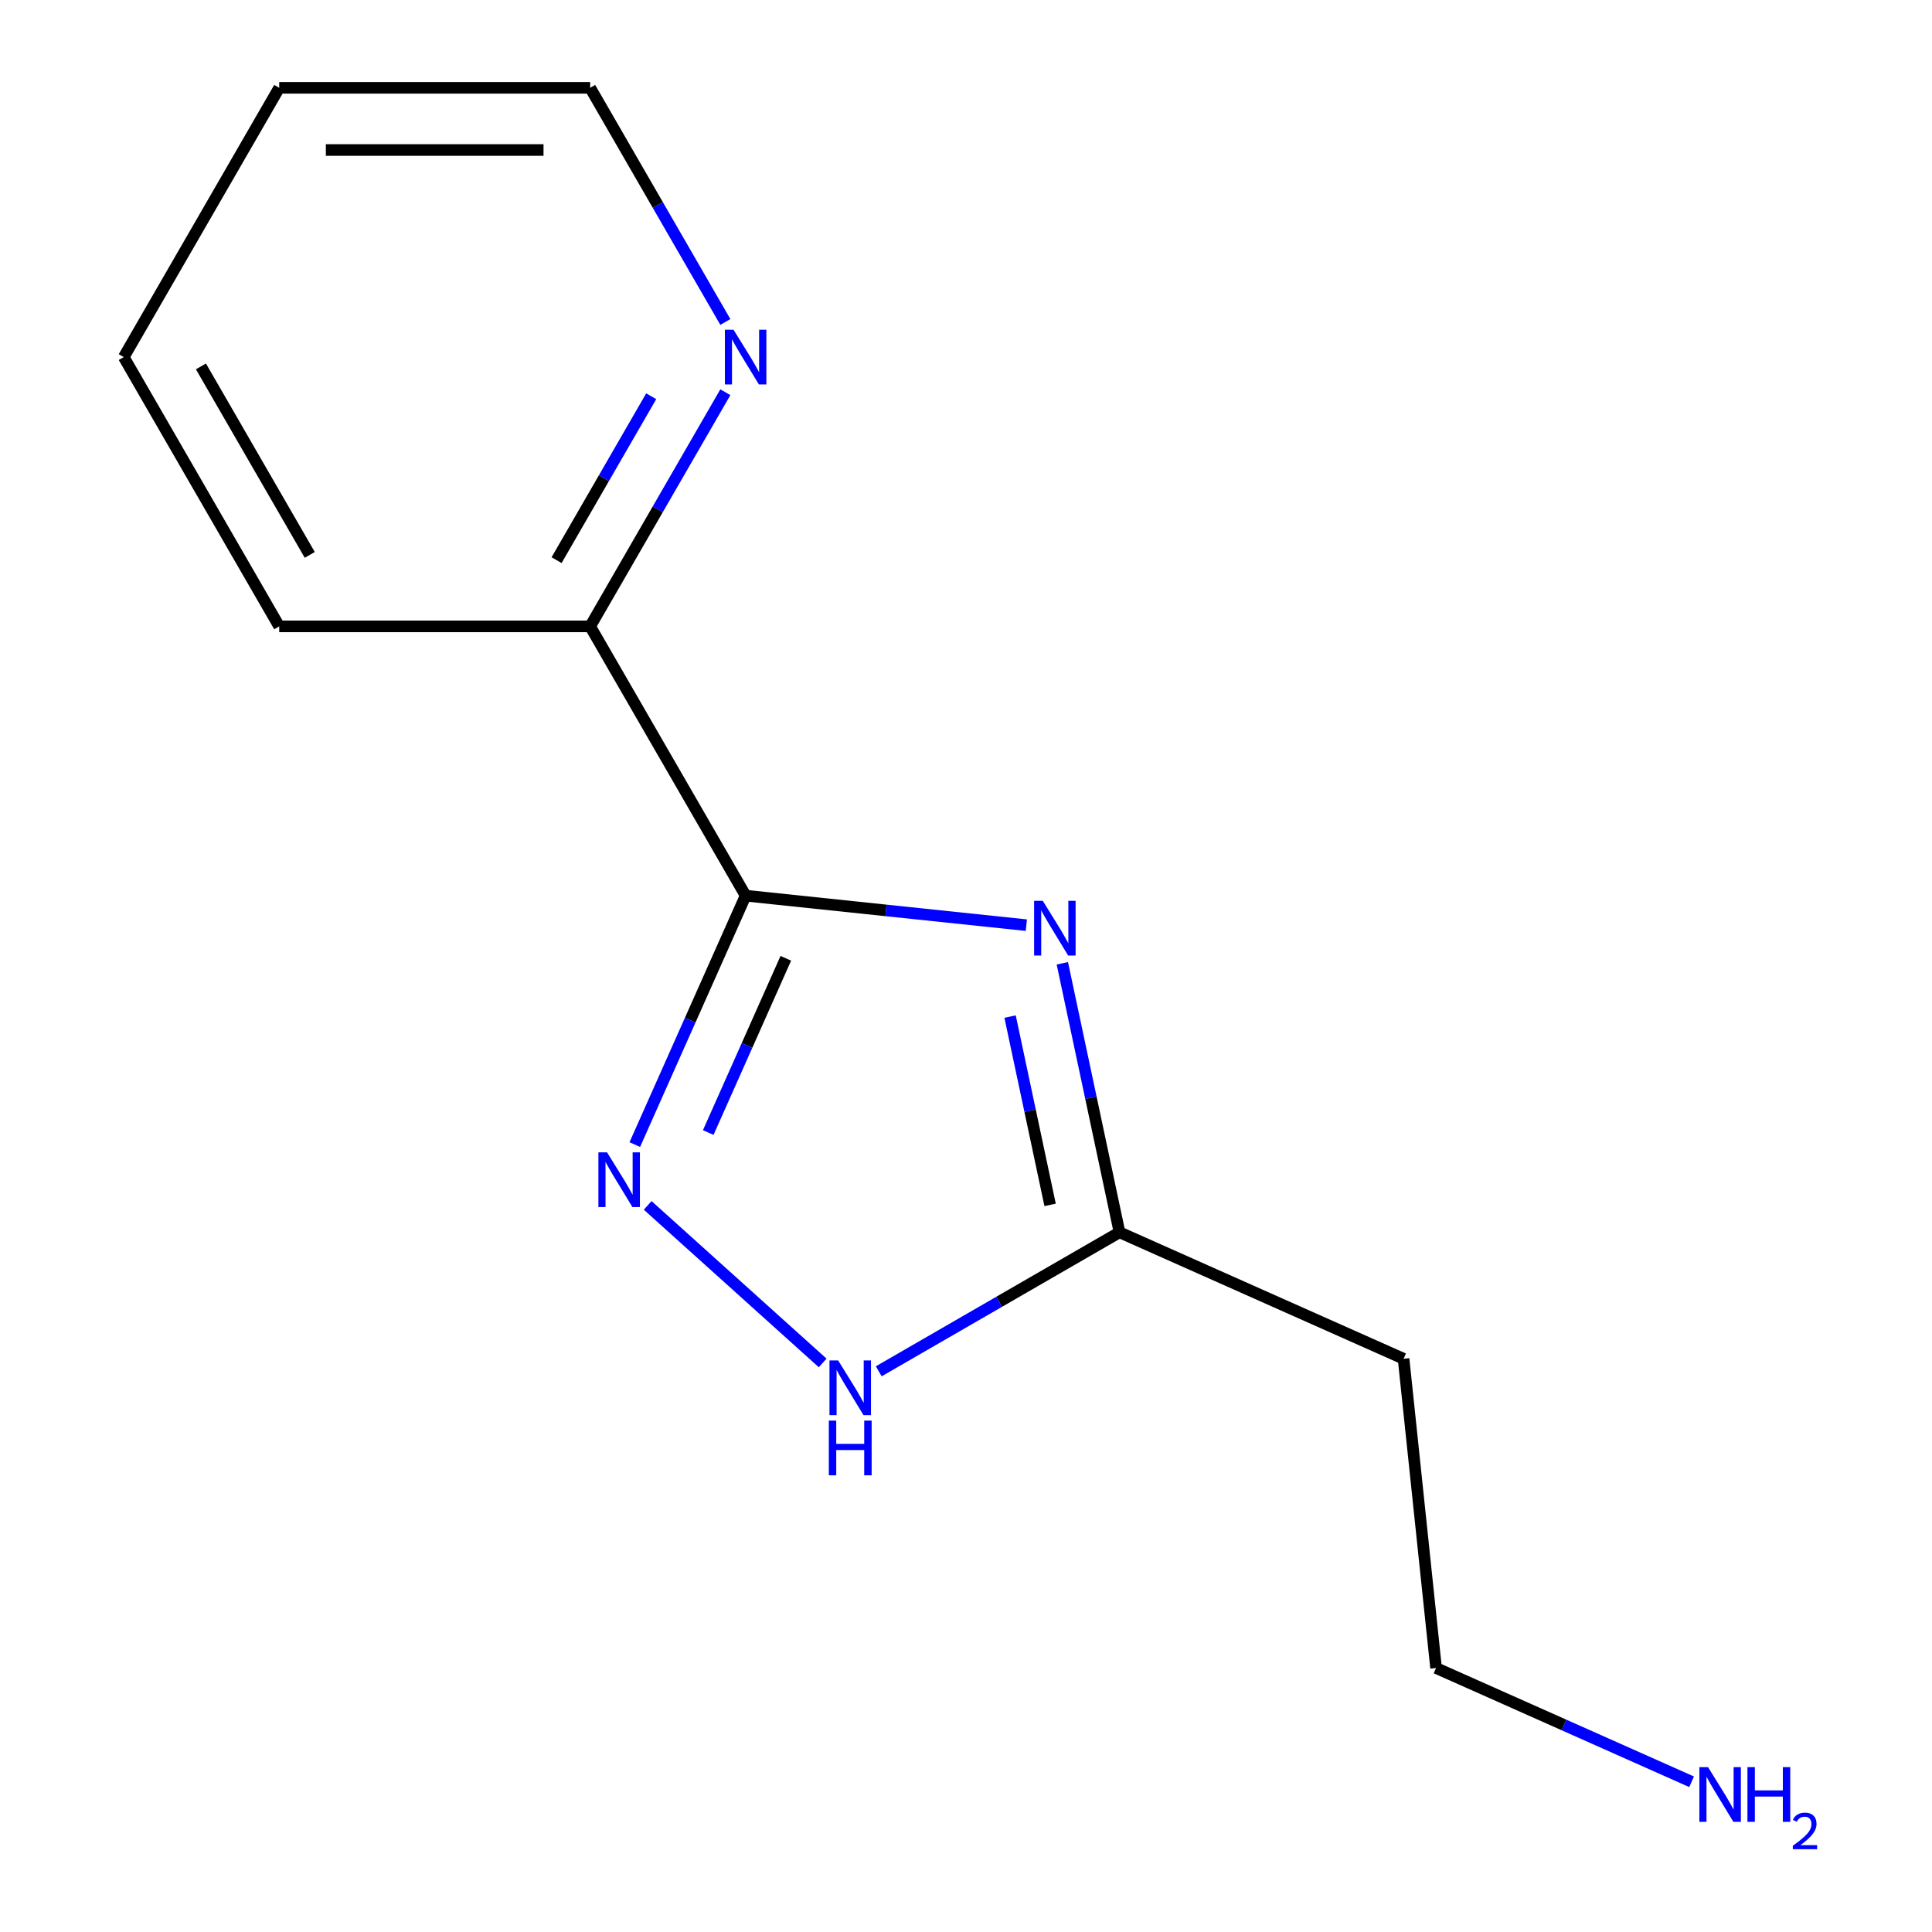 <?xml version='1.0' encoding='iso-8859-1'?>
<svg version='1.1' baseProfile='full'
              xmlns='http://www.w3.org/2000/svg'
                      xmlns:rdkit='http://www.rdkit.org/xml'
                      xmlns:xlink='http://www.w3.org/1999/xlink'
                  xml:space='preserve'
width='1000px' height='1000px' viewBox='0 0 1000 1000'>
<!-- END OF HEADER -->
<rect style='opacity:1.0;fill:#FFFFFF;stroke:none' width='1000' height='1000' x='0' y='0'> </rect>
<path class='bond-0' d='M 385.936,463.592 L 458.584,471.228' style='fill:none;fill-rule:evenodd;stroke:#000000;stroke-width:6px;stroke-linecap:butt;stroke-linejoin:miter;stroke-opacity:1' />
<path class='bond-0' d='M 458.584,471.228 L 531.232,478.863' style='fill:none;fill-rule:evenodd;stroke:#0000FF;stroke-width:6px;stroke-linecap:butt;stroke-linejoin:miter;stroke-opacity:1' />
<path class='bond-1' d='M 385.936,463.592 L 357.253,528.014' style='fill:none;fill-rule:evenodd;stroke:#000000;stroke-width:6px;stroke-linecap:butt;stroke-linejoin:miter;stroke-opacity:1' />
<path class='bond-1' d='M 357.253,528.014 L 328.571,592.436' style='fill:none;fill-rule:evenodd;stroke:#0000FF;stroke-width:6px;stroke-linecap:butt;stroke-linejoin:miter;stroke-opacity:1' />
<path class='bond-1' d='M 406.737,496.011 L 386.659,541.106' style='fill:none;fill-rule:evenodd;stroke:#000000;stroke-width:6px;stroke-linecap:butt;stroke-linejoin:miter;stroke-opacity:1' />
<path class='bond-1' d='M 386.659,541.106 L 366.581,586.201' style='fill:none;fill-rule:evenodd;stroke:#0000FF;stroke-width:6px;stroke-linecap:butt;stroke-linejoin:miter;stroke-opacity:1' />
<path class='bond-4' d='M 385.936,463.592 L 305.465,324.213' style='fill:none;fill-rule:evenodd;stroke:#000000;stroke-width:6px;stroke-linecap:butt;stroke-linejoin:miter;stroke-opacity:1' />
<path class='bond-2' d='M 549.86,498.598 L 564.659,568.219' style='fill:none;fill-rule:evenodd;stroke:#0000FF;stroke-width:6px;stroke-linecap:butt;stroke-linejoin:miter;stroke-opacity:1' />
<path class='bond-2' d='M 564.659,568.219 L 579.457,637.839' style='fill:none;fill-rule:evenodd;stroke:#000000;stroke-width:6px;stroke-linecap:butt;stroke-linejoin:miter;stroke-opacity:1' />
<path class='bond-2' d='M 522.815,526.177 L 533.174,574.911' style='fill:none;fill-rule:evenodd;stroke:#0000FF;stroke-width:6px;stroke-linecap:butt;stroke-linejoin:miter;stroke-opacity:1' />
<path class='bond-2' d='M 533.174,574.911 L 543.533,623.645' style='fill:none;fill-rule:evenodd;stroke:#000000;stroke-width:6px;stroke-linecap:butt;stroke-linejoin:miter;stroke-opacity:1' />
<path class='bond-3' d='M 335.239,623.912 L 425.811,705.464' style='fill:none;fill-rule:evenodd;stroke:#0000FF;stroke-width:6px;stroke-linecap:butt;stroke-linejoin:miter;stroke-opacity:1' />
<path class='bond-6' d='M 579.457,637.839 L 726.484,703.3' style='fill:none;fill-rule:evenodd;stroke:#000000;stroke-width:6px;stroke-linecap:butt;stroke-linejoin:miter;stroke-opacity:1' />
<path class='bond-13' d='M 579.457,637.839 L 517.149,673.813' style='fill:none;fill-rule:evenodd;stroke:#000000;stroke-width:6px;stroke-linecap:butt;stroke-linejoin:miter;stroke-opacity:1' />
<path class='bond-13' d='M 517.149,673.813 L 454.841,709.786' style='fill:none;fill-rule:evenodd;stroke:#0000FF;stroke-width:6px;stroke-linecap:butt;stroke-linejoin:miter;stroke-opacity:1' />
<path class='bond-5' d='M 305.465,324.213 L 340.451,263.615' style='fill:none;fill-rule:evenodd;stroke:#000000;stroke-width:6px;stroke-linecap:butt;stroke-linejoin:miter;stroke-opacity:1' />
<path class='bond-5' d='M 340.451,263.615 L 375.438,203.017' style='fill:none;fill-rule:evenodd;stroke:#0000FF;stroke-width:6px;stroke-linecap:butt;stroke-linejoin:miter;stroke-opacity:1' />
<path class='bond-5' d='M 288.085,289.939 L 312.576,247.521' style='fill:none;fill-rule:evenodd;stroke:#000000;stroke-width:6px;stroke-linecap:butt;stroke-linejoin:miter;stroke-opacity:1' />
<path class='bond-5' d='M 312.576,247.521 L 337.066,205.102' style='fill:none;fill-rule:evenodd;stroke:#0000FF;stroke-width:6px;stroke-linecap:butt;stroke-linejoin:miter;stroke-opacity:1' />
<path class='bond-10' d='M 305.465,324.213 L 144.524,324.213' style='fill:none;fill-rule:evenodd;stroke:#000000;stroke-width:6px;stroke-linecap:butt;stroke-linejoin:miter;stroke-opacity:1' />
<path class='bond-9' d='M 375.438,166.65 L 340.451,106.052' style='fill:none;fill-rule:evenodd;stroke:#0000FF;stroke-width:6px;stroke-linecap:butt;stroke-linejoin:miter;stroke-opacity:1' />
<path class='bond-9' d='M 340.451,106.052 L 305.465,45.455' style='fill:none;fill-rule:evenodd;stroke:#000000;stroke-width:6px;stroke-linecap:butt;stroke-linejoin:miter;stroke-opacity:1' />
<path class='bond-8' d='M 726.484,703.3 L 743.307,863.359' style='fill:none;fill-rule:evenodd;stroke:#000000;stroke-width:6px;stroke-linecap:butt;stroke-linejoin:miter;stroke-opacity:1' />
<path class='bond-7' d='M 875.571,922.247 L 809.439,892.803' style='fill:none;fill-rule:evenodd;stroke:#0000FF;stroke-width:6px;stroke-linecap:butt;stroke-linejoin:miter;stroke-opacity:1' />
<path class='bond-7' d='M 809.439,892.803 L 743.307,863.359' style='fill:none;fill-rule:evenodd;stroke:#000000;stroke-width:6px;stroke-linecap:butt;stroke-linejoin:miter;stroke-opacity:1' />
<path class='bond-11' d='M 305.465,45.455 L 144.524,45.455' style='fill:none;fill-rule:evenodd;stroke:#000000;stroke-width:6px;stroke-linecap:butt;stroke-linejoin:miter;stroke-opacity:1' />
<path class='bond-11' d='M 281.324,77.643 L 168.665,77.643' style='fill:none;fill-rule:evenodd;stroke:#000000;stroke-width:6px;stroke-linecap:butt;stroke-linejoin:miter;stroke-opacity:1' />
<path class='bond-12' d='M 144.524,324.213 L 64.053,184.834' style='fill:none;fill-rule:evenodd;stroke:#000000;stroke-width:6px;stroke-linecap:butt;stroke-linejoin:miter;stroke-opacity:1' />
<path class='bond-12' d='M 160.329,287.212 L 104,189.646' style='fill:none;fill-rule:evenodd;stroke:#000000;stroke-width:6px;stroke-linecap:butt;stroke-linejoin:miter;stroke-opacity:1' />
<path class='bond-14' d='M 144.524,45.455 L 64.053,184.834' style='fill:none;fill-rule:evenodd;stroke:#000000;stroke-width:6px;stroke-linecap:butt;stroke-linejoin:miter;stroke-opacity:1' />
<path  class='atom-1' d='M 539.735 466.255
L 549.015 481.255
Q 549.935 482.735, 551.415 485.415
Q 552.895 488.095, 552.975 488.255
L 552.975 466.255
L 556.735 466.255
L 556.735 494.575
L 552.855 494.575
L 542.895 478.175
Q 541.735 476.255, 540.495 474.055
Q 539.295 471.855, 538.935 471.175
L 538.935 494.575
L 535.255 494.575
L 535.255 466.255
L 539.735 466.255
' fill='#0000FF'/>
<path  class='atom-2' d='M 314.215 596.459
L 323.495 611.459
Q 324.415 612.939, 325.895 615.619
Q 327.375 618.299, 327.455 618.459
L 327.455 596.459
L 331.215 596.459
L 331.215 624.779
L 327.335 624.779
L 317.375 608.379
Q 316.215 606.459, 314.975 604.259
Q 313.775 602.059, 313.415 601.379
L 313.415 624.779
L 309.735 624.779
L 309.735 596.459
L 314.215 596.459
' fill='#0000FF'/>
<path  class='atom-4' d='M 433.818 704.15
L 443.098 719.15
Q 444.018 720.63, 445.498 723.31
Q 446.978 725.99, 447.058 726.15
L 447.058 704.15
L 450.818 704.15
L 450.818 732.47
L 446.938 732.47
L 436.978 716.07
Q 435.818 714.15, 434.578 711.95
Q 433.378 709.75, 433.018 709.07
L 433.018 732.47
L 429.338 732.47
L 429.338 704.15
L 433.818 704.15
' fill='#0000FF'/>
<path  class='atom-4' d='M 428.998 735.302
L 432.838 735.302
L 432.838 747.342
L 447.318 747.342
L 447.318 735.302
L 451.158 735.302
L 451.158 763.622
L 447.318 763.622
L 447.318 750.542
L 432.838 750.542
L 432.838 763.622
L 428.998 763.622
L 428.998 735.302
' fill='#0000FF'/>
<path  class='atom-6' d='M 379.676 170.674
L 388.956 185.674
Q 389.876 187.154, 391.356 189.834
Q 392.836 192.514, 392.916 192.674
L 392.916 170.674
L 396.676 170.674
L 396.676 198.994
L 392.796 198.994
L 382.836 182.594
Q 381.676 180.674, 380.436 178.474
Q 379.236 176.274, 378.876 175.594
L 378.876 198.994
L 375.196 198.994
L 375.196 170.674
L 379.676 170.674
' fill='#0000FF'/>
<path  class='atom-8' d='M 884.074 914.66
L 893.354 929.66
Q 894.274 931.14, 895.754 933.82
Q 897.234 936.5, 897.314 936.66
L 897.314 914.66
L 901.074 914.66
L 901.074 942.98
L 897.194 942.98
L 887.234 926.58
Q 886.074 924.66, 884.834 922.46
Q 883.634 920.26, 883.274 919.58
L 883.274 942.98
L 879.594 942.98
L 879.594 914.66
L 884.074 914.66
' fill='#0000FF'/>
<path  class='atom-8' d='M 904.474 914.66
L 908.314 914.66
L 908.314 926.7
L 922.794 926.7
L 922.794 914.66
L 926.634 914.66
L 926.634 942.98
L 922.794 942.98
L 922.794 929.9
L 908.314 929.9
L 908.314 942.98
L 904.474 942.98
L 904.474 914.66
' fill='#0000FF'/>
<path  class='atom-8' d='M 928.007 941.986
Q 928.693 940.218, 930.33 939.241
Q 931.967 938.238, 934.237 938.238
Q 937.062 938.238, 938.646 939.769
Q 940.23 941.3, 940.23 944.019
Q 940.23 946.791, 938.171 949.378
Q 936.138 951.966, 931.914 955.028
L 940.547 955.028
L 940.547 957.14
L 927.954 957.14
L 927.954 955.371
Q 931.439 952.89, 933.498 951.042
Q 935.584 949.194, 936.587 947.53
Q 937.59 945.867, 937.59 944.151
Q 937.59 942.356, 936.692 941.353
Q 935.795 940.35, 934.237 940.35
Q 932.732 940.35, 931.729 940.957
Q 930.726 941.564, 930.013 942.91
L 928.007 941.986
' fill='#0000FF'/>
</svg>
